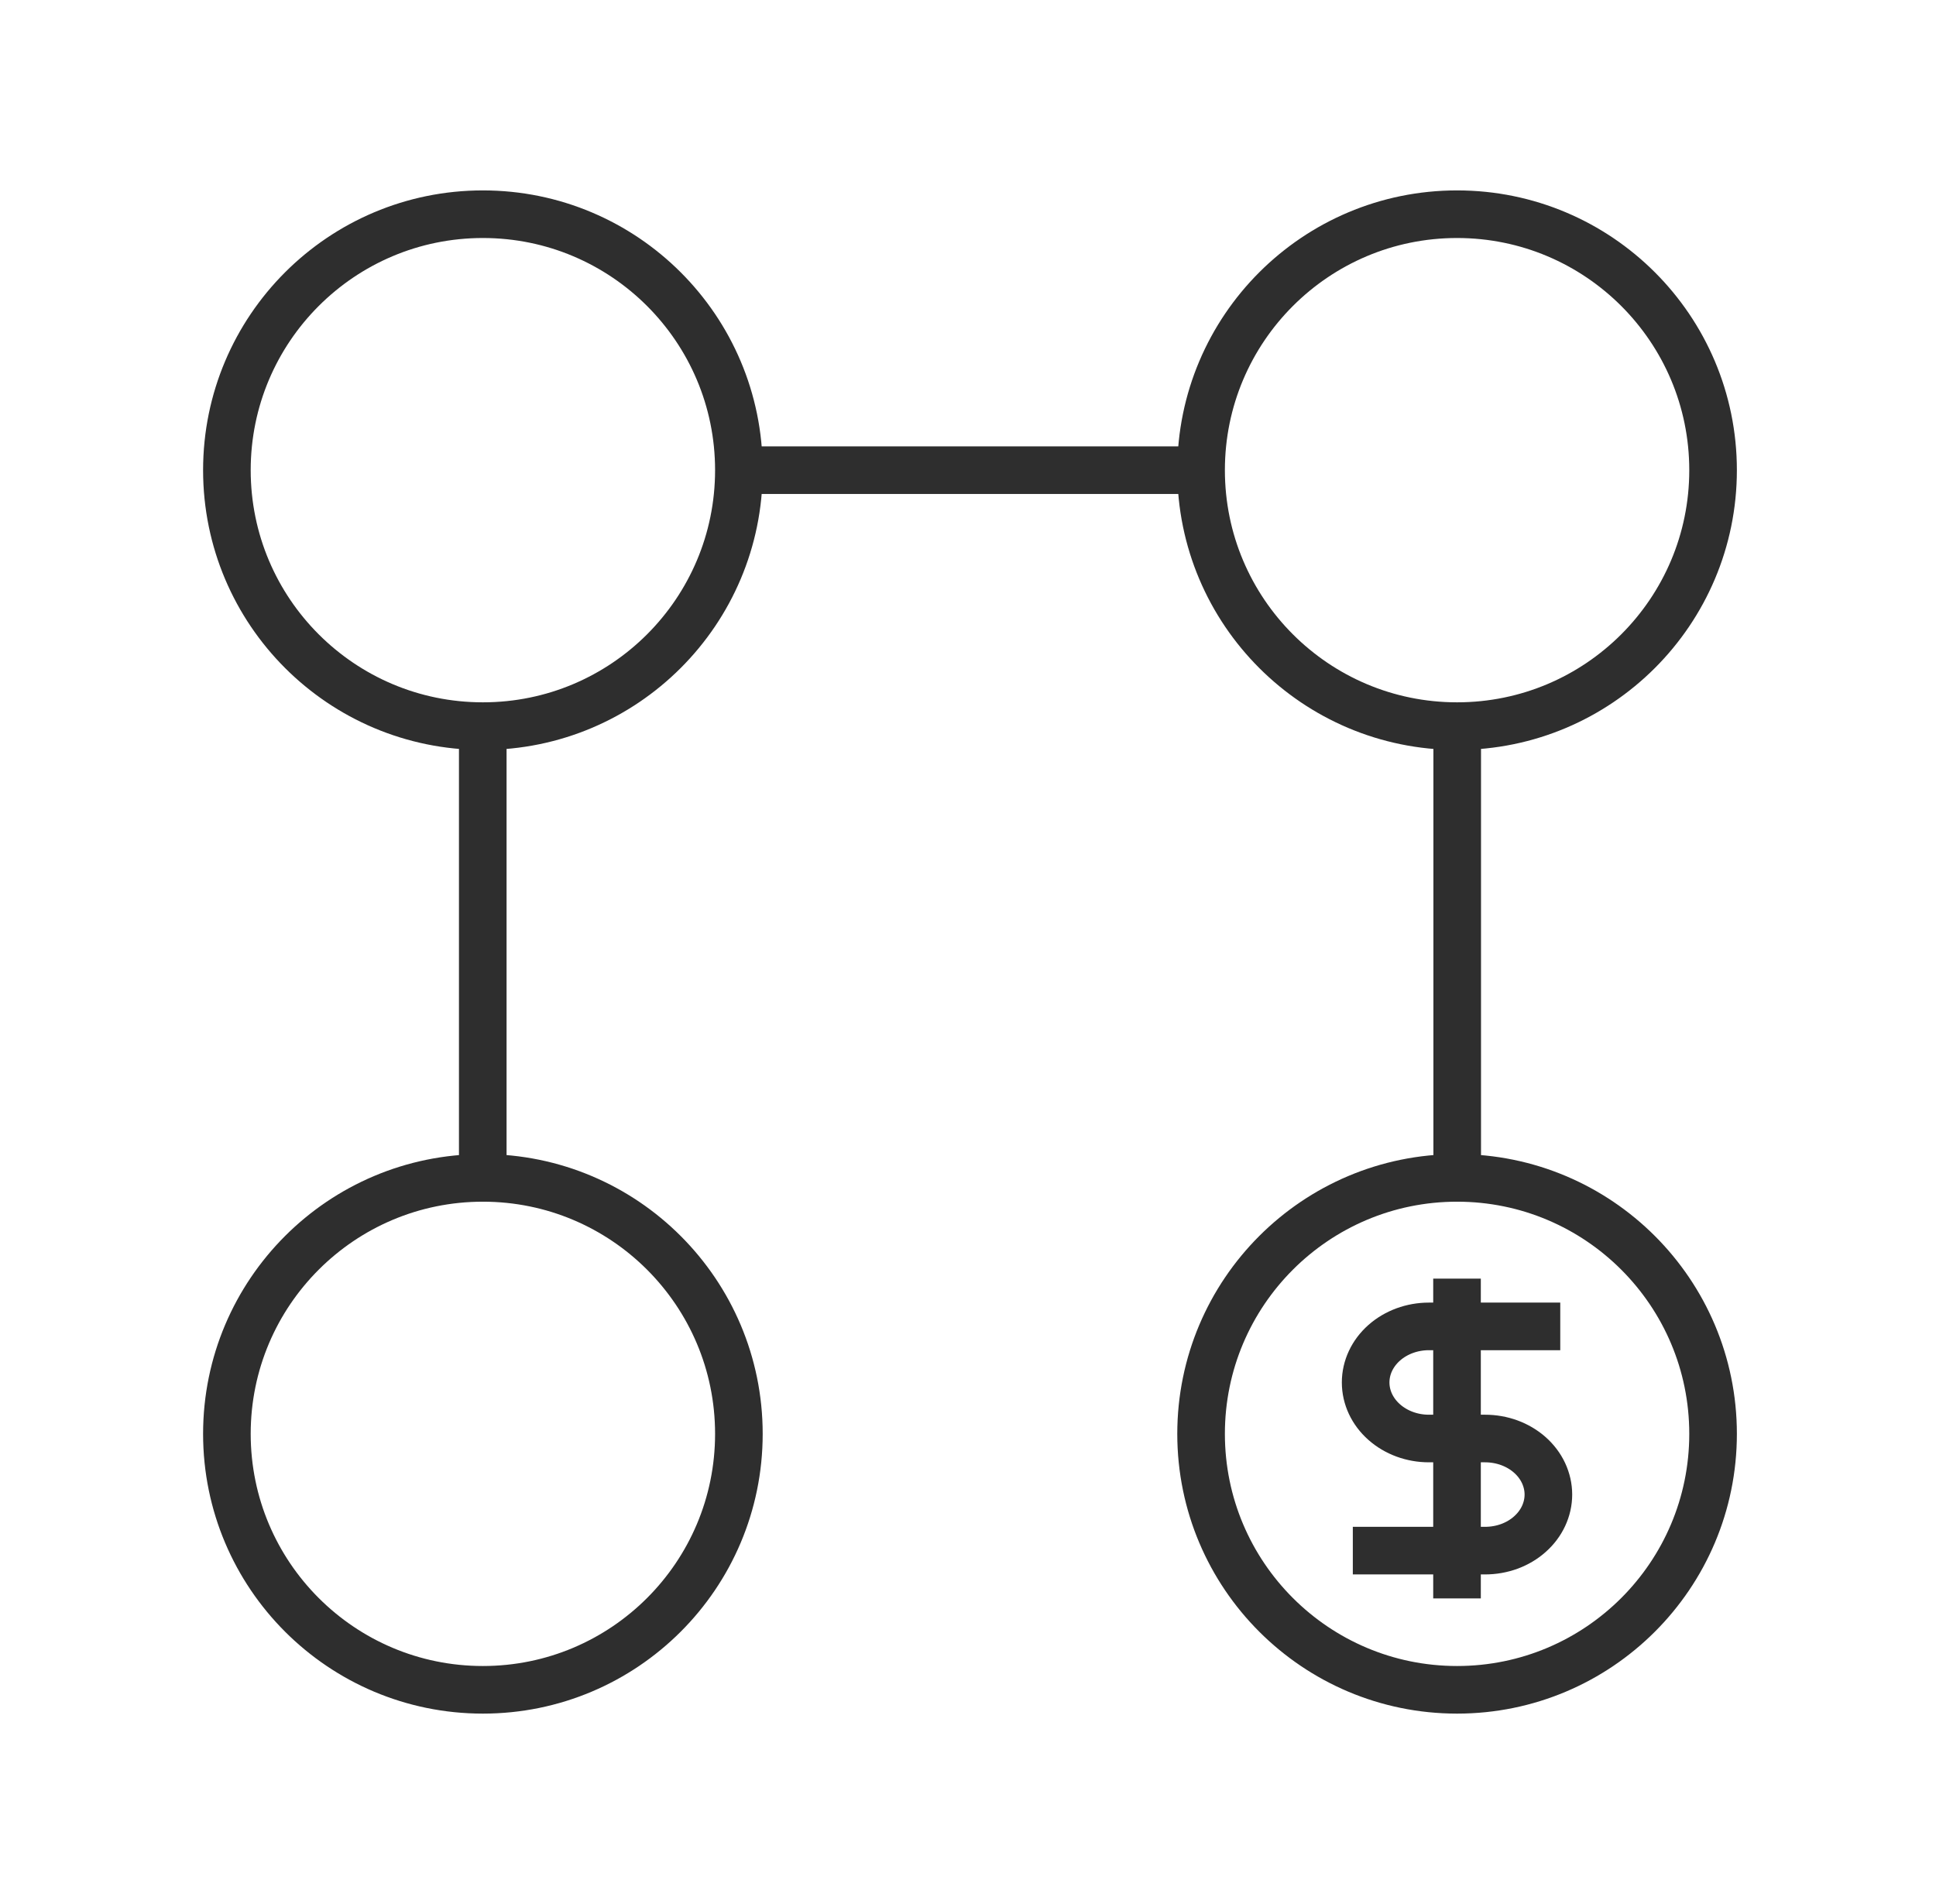 <svg xmlns="http://www.w3.org/2000/svg" width="61" height="60" viewBox="0 0 61 60" fill="none"><circle cx="15.215" cy="45.184" r="8.066" stroke="#2E2E2E" stroke-width="1.5"></circle><circle cx="15.215" cy="14.816" r="8.066" stroke="#2E2E2E" stroke-width="1.5"></circle><circle cx="45.91" cy="14.816" r="8.066" stroke="#2E2E2E" stroke-width="1.5"></circle><circle cx="45.91" cy="45.184" r="8.066" stroke="#2E2E2E" stroke-width="1.5"></circle><path d="M45.908 40.293V50.369M49.161 41.798H45.022C44.493 41.798 43.987 41.984 43.613 42.315C43.239 42.647 43.029 43.096 43.029 43.564C43.029 44.033 43.239 44.482 43.613 44.813C43.987 45.145 44.493 45.331 45.022 45.331H46.794C47.055 45.331 47.315 45.377 47.556 45.465C47.798 45.554 48.018 45.684 48.203 45.848C48.388 46.012 48.535 46.207 48.635 46.421C48.735 46.636 48.787 46.865 48.787 47.097C48.787 47.329 48.735 47.559 48.635 47.773C48.535 47.988 48.388 48.182 48.203 48.346C48.018 48.511 47.798 48.641 47.556 48.73C47.315 48.818 47.055 48.864 46.794 48.864H42.625" stroke="#2E2E2E" stroke-width="1.5" stroke-linejoin="round"></path><path d="M15.211 37.346L15.211 22.652" stroke="#2E2E2E" stroke-width="1.5"></path><path d="M23.055 14.816L37.749 14.816" stroke="#2E2E2E" stroke-width="1.5"></path><path d="M45.914 22.652V37.346" stroke="#2E2E2E" stroke-width="1.5"></path></svg>